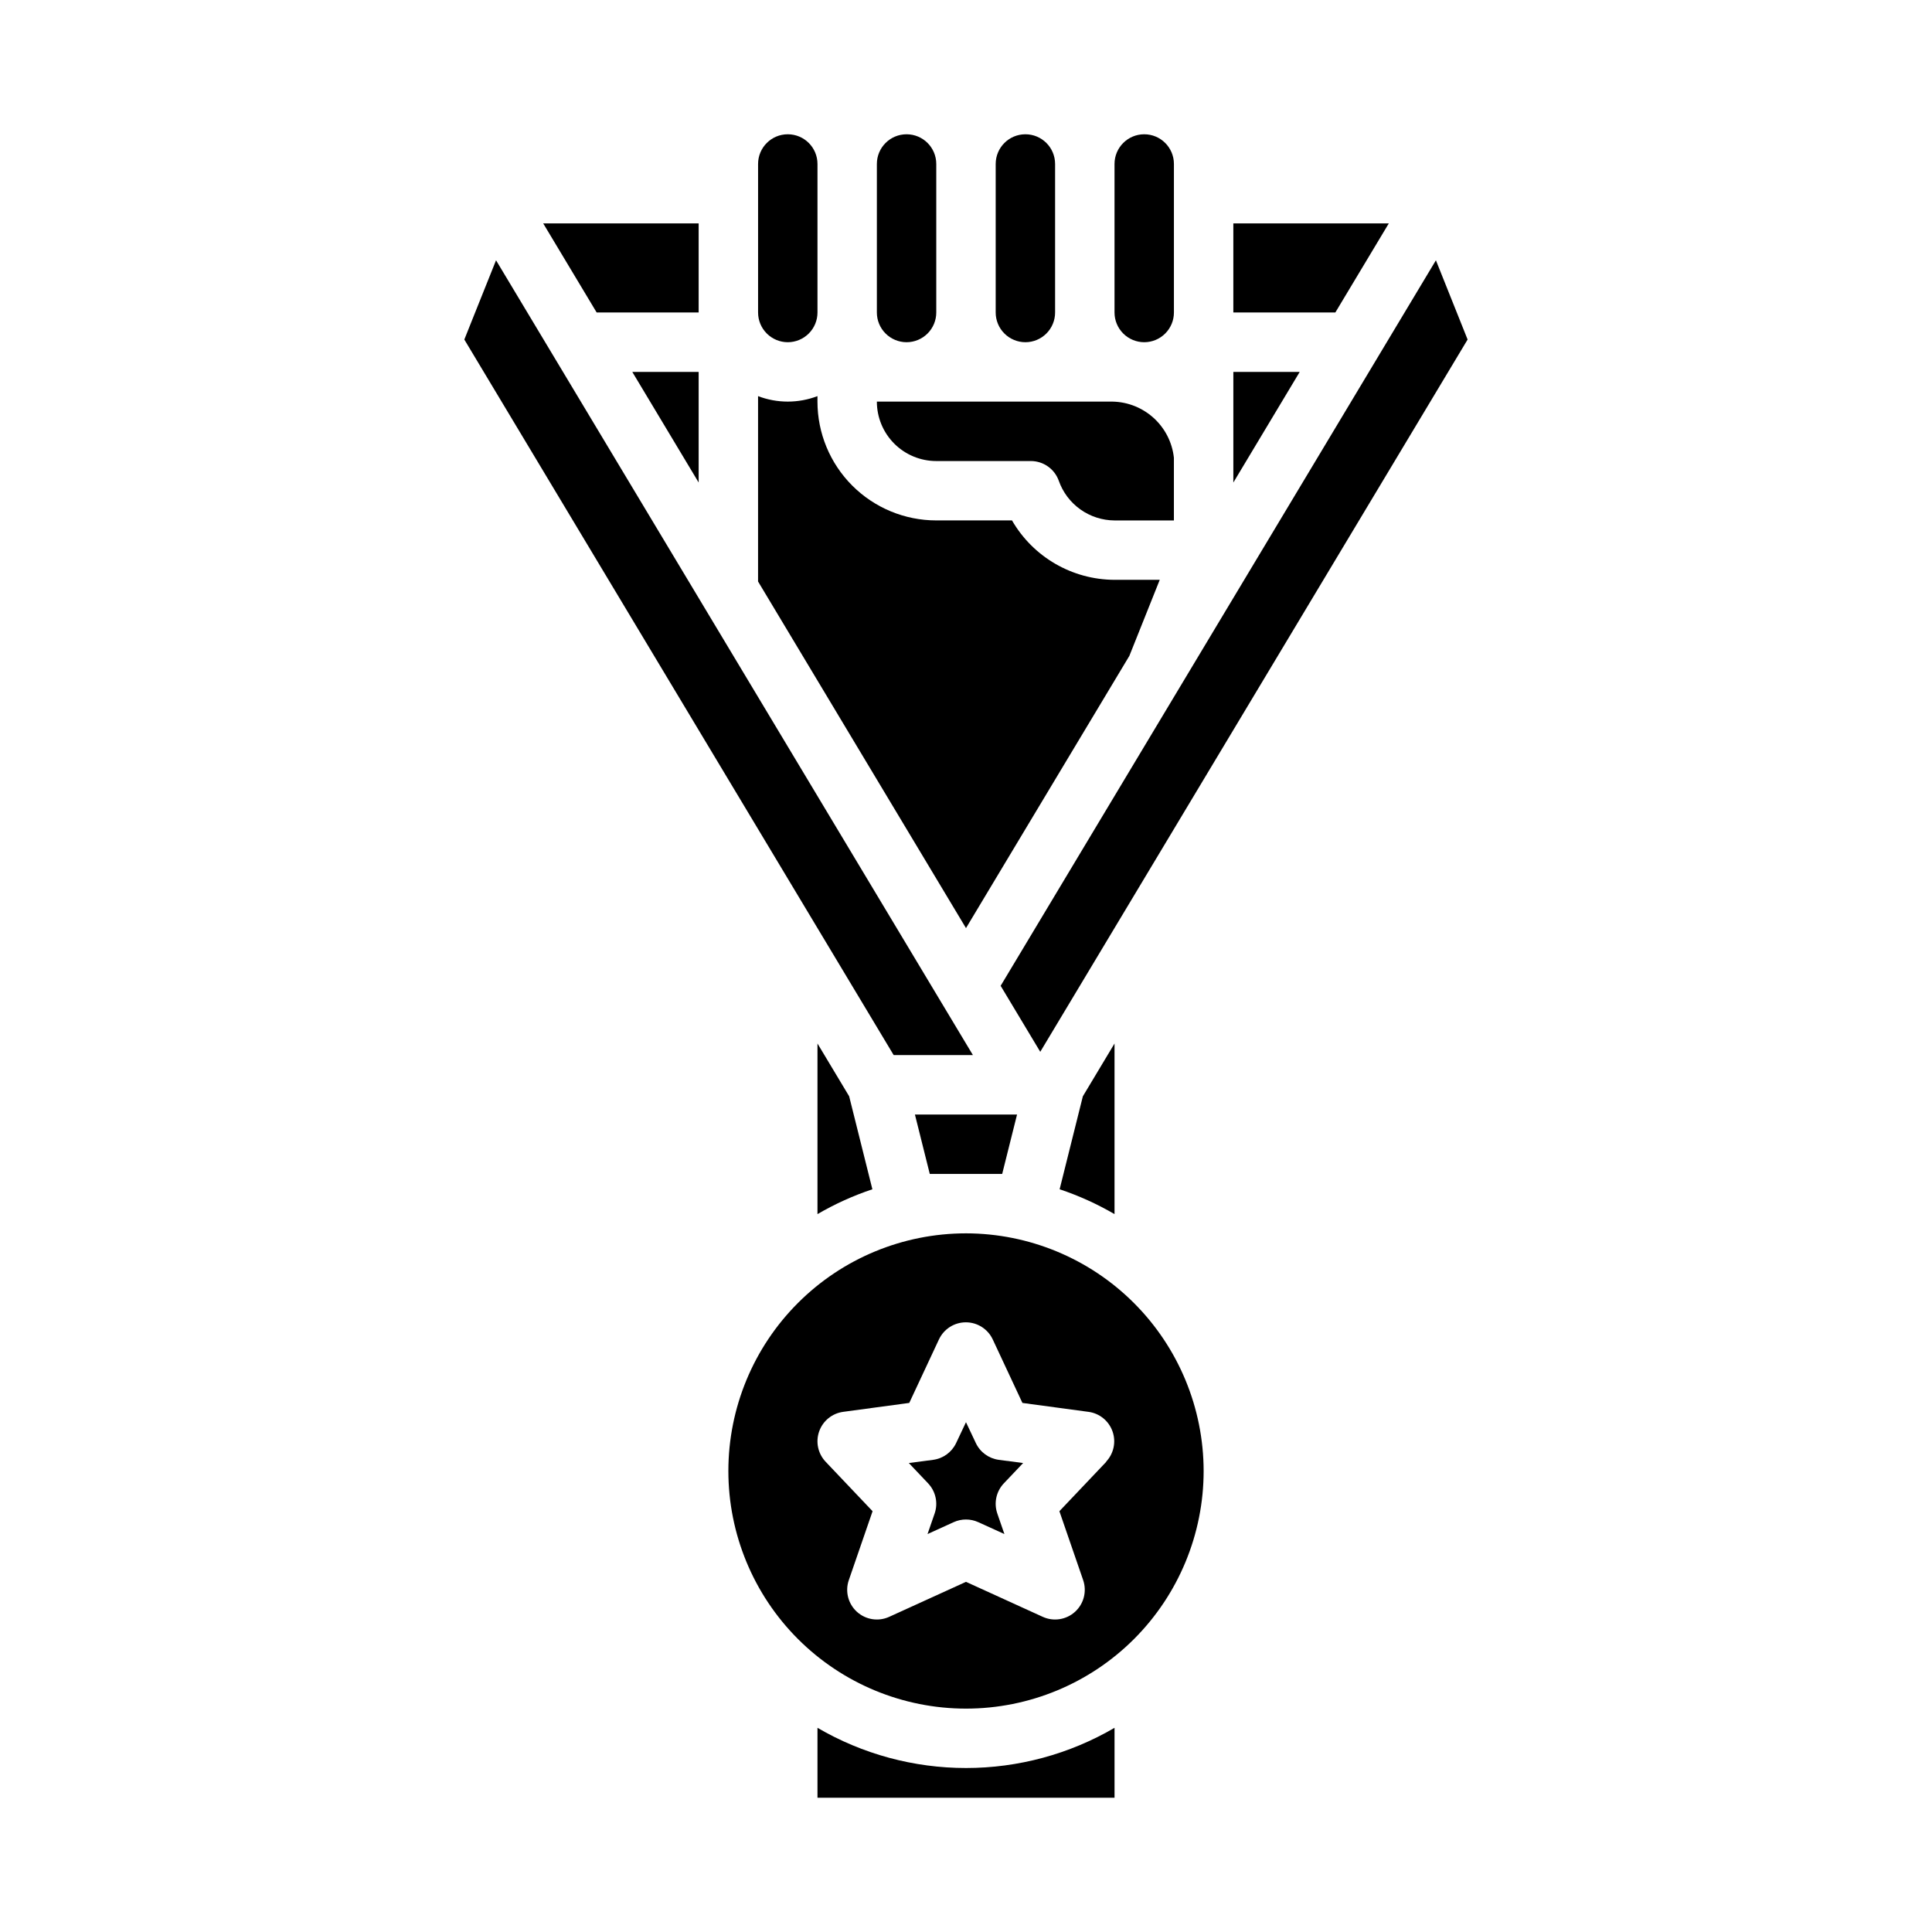 <?xml version="1.0" encoding="UTF-8"?>
<!-- Uploaded to: SVG Repo, www.svgrepo.com, Generator: SVG Repo Mixer Tools -->
<svg fill="#000000" width="800px" height="800px" version="1.1" viewBox="144 144 512 512" xmlns="http://www.w3.org/2000/svg">
 <g>
  <path d="m447.23 234.69c2.09 0 4.09-0.832 5.566-2.309 1.477-1.477 2.305-3.477 2.305-5.566v-39.359c0-4.348-3.523-7.871-7.871-7.871-4.348 0-7.871 3.523-7.871 7.871v39.359c0 2.09 0.828 4.09 2.305 5.566 1.477 1.477 3.481 2.309 5.566 2.309z"/>
  <path d="m392.12 266.18h25.066c3.328 0.004 6.293 2.098 7.406 5.234 1.078 3.059 3.074 5.707 5.719 7.59 2.641 1.879 5.801 2.898 9.043 2.918h15.742v-16.602c-0.449-4.176-2.457-8.027-5.625-10.789-3.168-2.758-7.258-4.223-11.457-4.098h-61.637c0 4.176 1.66 8.18 4.609 11.133 2.953 2.953 6.957 4.613 11.133 4.613z"/>
  <path d="m415.74 234.69c2.09 0 4.09-0.832 5.566-2.309 1.477-1.477 2.305-3.477 2.305-5.566v-39.359c0-4.348-3.523-7.871-7.871-7.871-4.348 0-7.871 3.523-7.871 7.871v39.359c0 2.09 0.828 4.09 2.305 5.566 1.477 1.477 3.481 2.309 5.566 2.309z"/>
  <path d="m384.25 234.69c2.09 0 4.09-0.832 5.566-2.309 1.477-1.477 2.305-3.477 2.305-5.566v-39.359c0-4.348-3.523-7.871-7.871-7.871s-7.871 3.523-7.871 7.871v39.359c0 2.09 0.828 4.09 2.305 5.566 1.477 1.477 3.481 2.309 5.566 2.309z"/>
  <path d="m470.85 242.56v29.316l17.586-29.316z"/>
  <path d="m512.05 203.2h-41.203v23.613h27.031z"/>
  <path d="m419.68 422.74 113.25-188.76-2.078-5.203-6.32-15.797-115.35 192.27z"/>
  <path d="m439.36 465.75v-45.211l-8.391 13.988-6.156 24.641c5.059 1.691 9.934 3.898 14.547 6.582z"/>
  <path d="m390.4 455.1h19.191l3.938-15.742h-27.066z"/>
  <path d="m352.77 234.69c2.09 0 4.09-0.832 5.566-2.309 1.477-1.477 2.305-3.477 2.305-5.566v-39.359c0-4.348-3.523-7.871-7.871-7.871s-7.871 3.523-7.871 7.871v39.359c0 2.09 0.828 4.09 2.305 5.566 1.477 1.477 3.481 2.309 5.566 2.309z"/>
  <path d="m360.64 465.75c4.613-2.684 9.488-4.891 14.551-6.582l-6.156-24.641-8.395-13.988z"/>
  <path d="m415.14 531.72-6.453-0.852h-0.004c-2.652-0.355-4.945-2.031-6.082-4.457l-2.606-5.512-2.606 5.512c-1.141 2.426-3.434 4.102-6.086 4.457l-6.453 0.852 5.109 5.383h-0.004c2.023 2.133 2.691 5.211 1.734 7.988l-1.883 5.449 6.918-3.148c2.078-0.945 4.461-0.945 6.535 0l6.918 3.148-1.883-5.449h0.004c-0.961-2.777-0.293-5.856 1.73-7.988z"/>
  <path d="m360.64 601.89v18.523h78.723v-18.523c-11.945 6.977-25.527 10.652-39.359 10.652s-27.418-3.676-39.363-10.652z"/>
  <path d="m400 470.85c-16.703 0-32.723 6.633-44.531 18.445-11.812 11.809-18.445 27.828-18.445 44.531 0 16.699 6.633 32.719 18.445 44.531 11.809 11.809 27.828 18.445 44.531 18.445 16.699 0 32.719-6.637 44.531-18.445 11.809-11.812 18.445-27.832 18.445-44.531-0.02-16.699-6.66-32.707-18.469-44.512-11.805-11.805-27.812-18.445-44.508-18.465zm37.195 60.52-12.445 13.113 6.297 18.262v0.004c1.023 2.973 0.18 6.273-2.148 8.391-2.328 2.117-5.695 2.644-8.559 1.336l-20.34-9.27-20.352 9.27c-2.863 1.309-6.231 0.781-8.559-1.336-2.328-2.117-3.172-5.418-2.144-8.391l6.297-18.262-12.445-13.113v-0.004c-2.035-2.148-2.695-5.254-1.707-8.039 0.984-2.789 3.449-4.789 6.383-5.18l17.492-2.363 7.871-16.84v0.004c1.297-2.762 4.074-4.523 7.125-4.523 3.047 0 5.824 1.762 7.121 4.523l7.871 16.84 17.492 2.363v-0.004c2.934 0.391 5.398 2.391 6.383 5.18 0.988 2.785 0.328 5.891-1.707 8.039z"/>
  <path d="m329.15 242.56h-17.586l17.586 29.309z"/>
  <path d="m384.25 423.61h17.586l-126.38-210.63-6.324 15.797-2.078 5.203 113.78 189.63z"/>
  <path d="m443.29 317.82 8.055-20.16h-11.988c-11.215-0.039-21.562-6.035-27.168-15.746h-20.066c-8.352 0-16.359-3.316-22.266-9.223-5.902-5.906-9.223-13.914-9.223-22.266v-1.449c-5.07 1.934-10.672 1.934-15.742 0v49.121l55.105 91.859z"/>
  <path d="m329.15 226.81v-23.613h-41.199l14.168 23.613z"/>
 </g>
</svg>